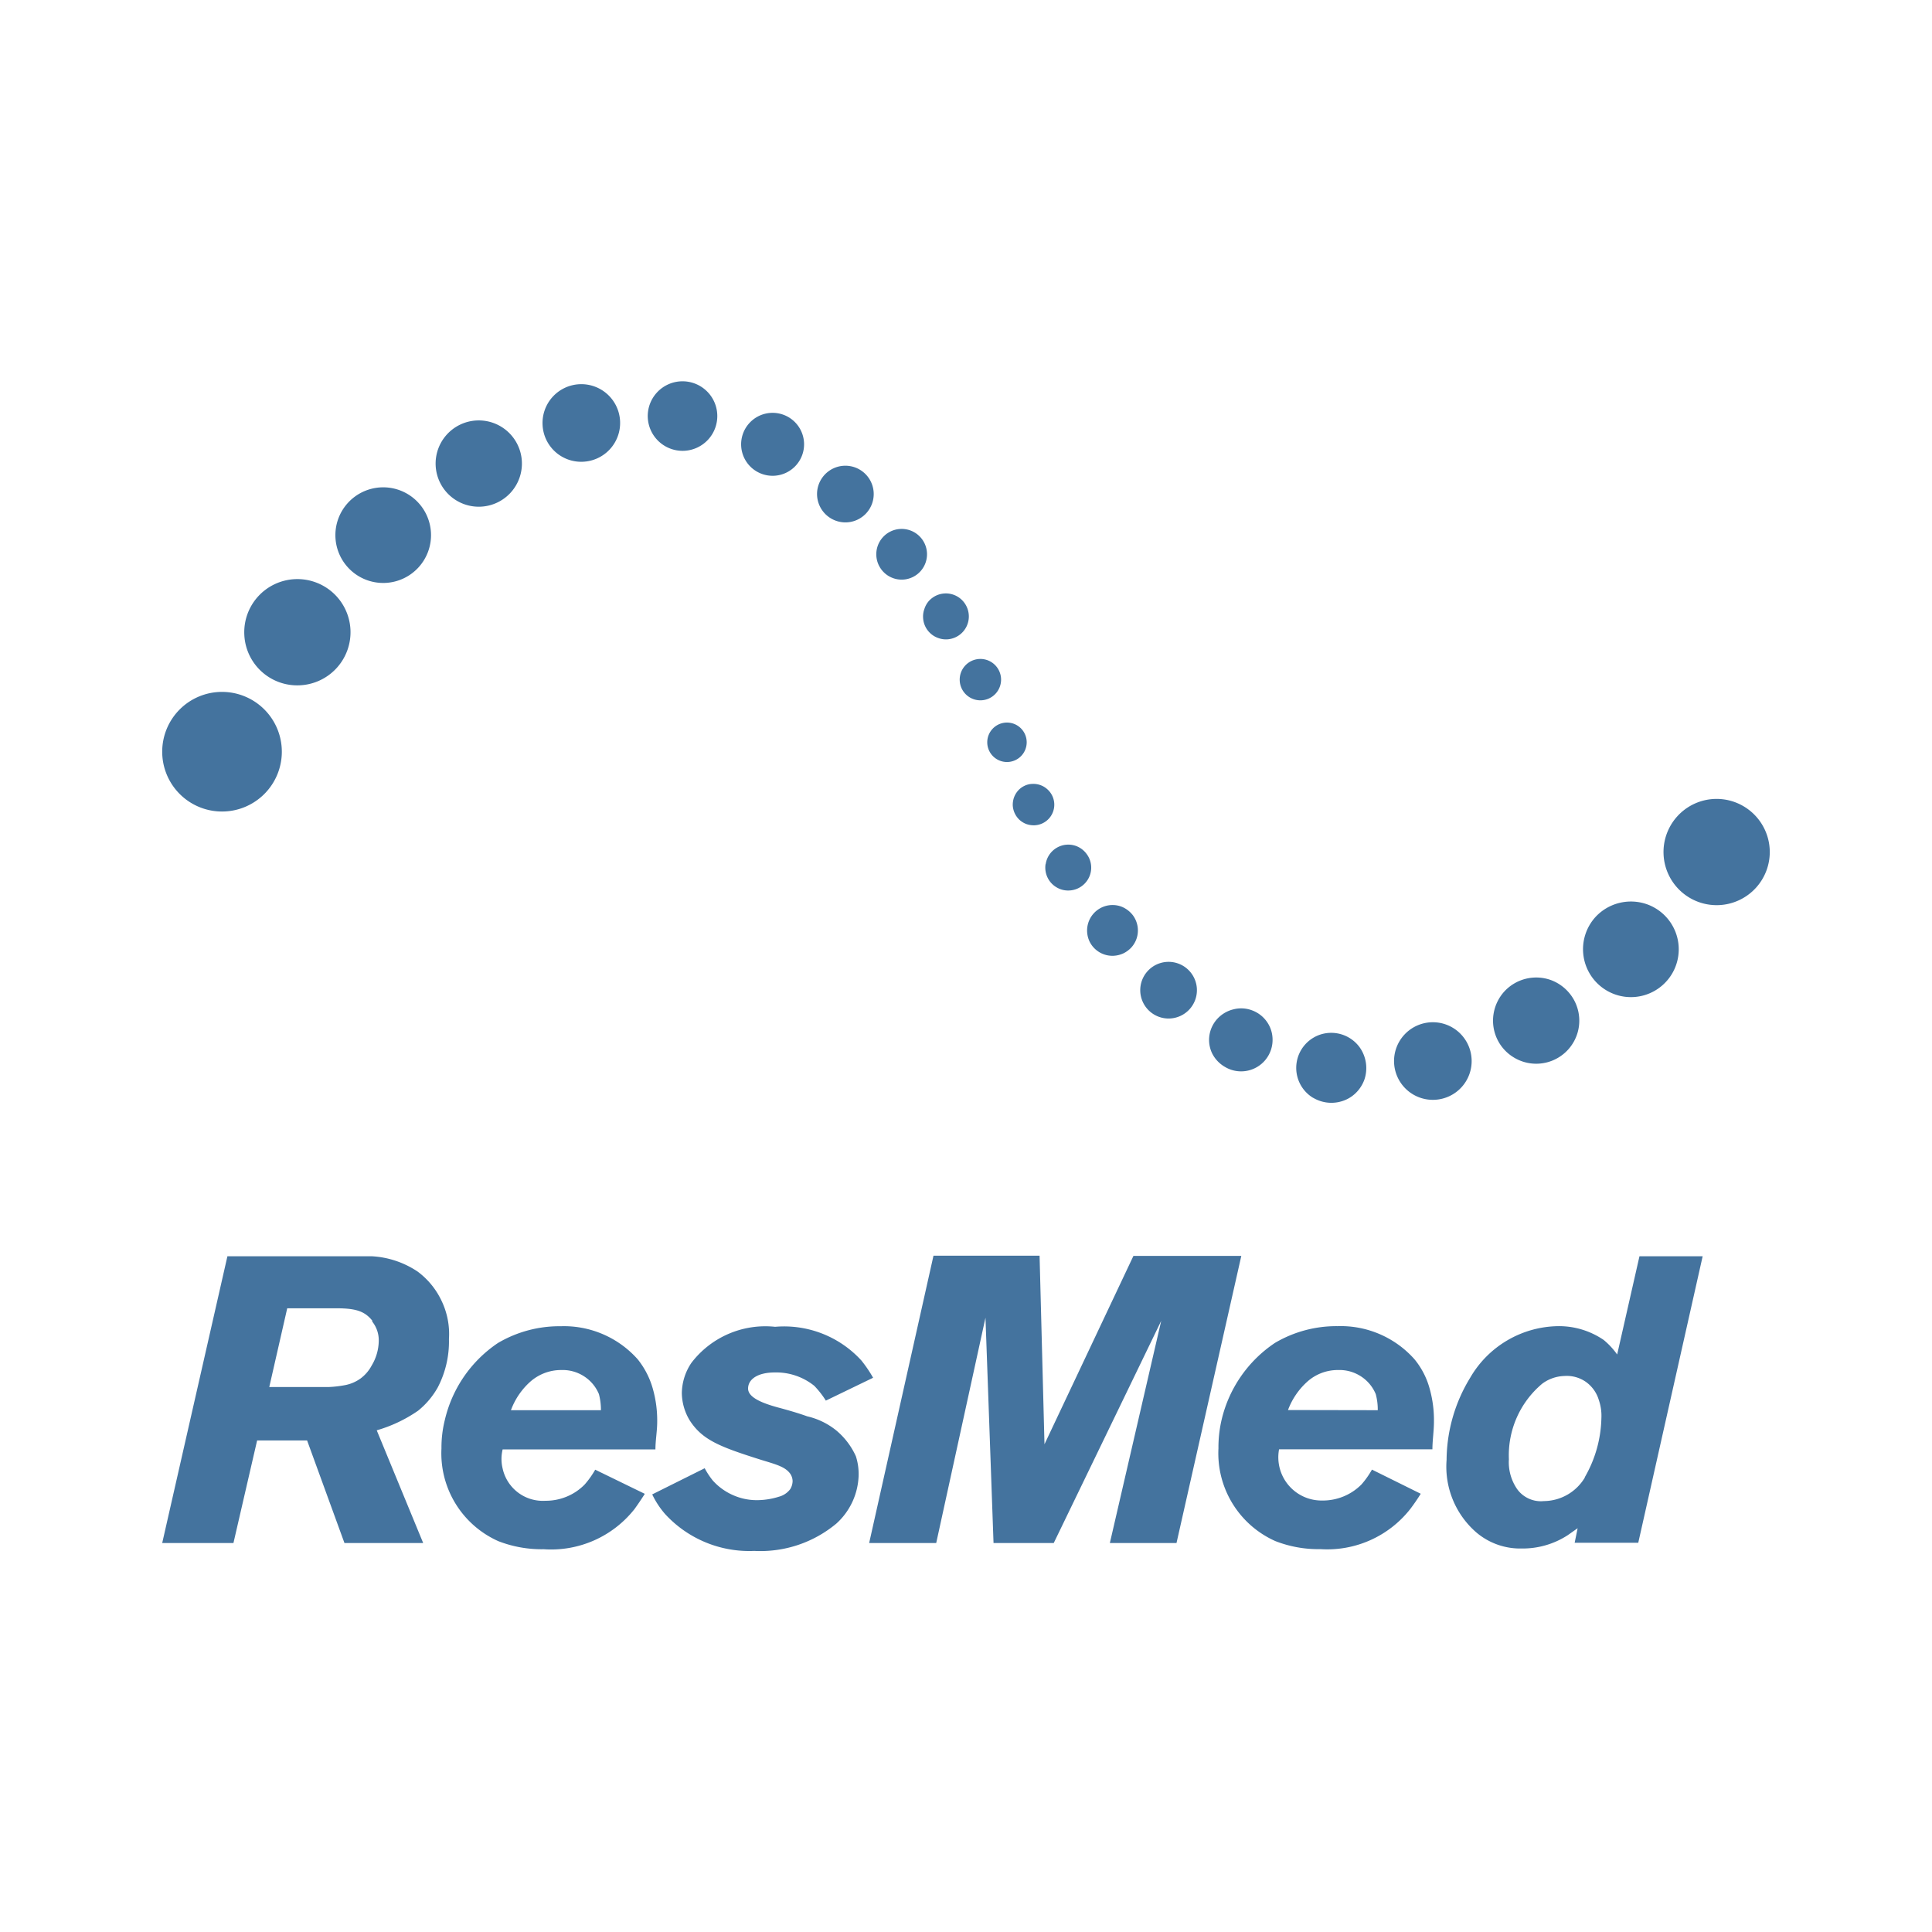 <?xml version="1.0" encoding="UTF-8"?>
<svg width="24px" fill="#44739e" height="24px" viewBox="0 0 24 24" version="1.1" xmlns="http://www.w3.org/2000/svg" xmlns:xlink="http://www.w3.org/1999/xlink">
            <path d="m 17.571,16.885 a 1.225,1.225 0 0 0 -0.956,-0.411 1.5,1.5 0 0 0 -0.777,0.208 1.587,1.587 0 0 0 -0.663,0.956 1.507,1.507 0 0 0 -0.039,0.354 1.194,1.194 0 0 0 0.707,1.152 1.467,1.467 0 0 0 0.56,0.1 1.312,1.312 0 0 0 1.117,-0.5 c 0.046,-0.061 0.088,-0.122 0.129,-0.188 l -0.606,-0.3 a 1.073,1.073 0 0 1 -0.13,0.184 0.676,0.676 0 0 1 -0.488,0.2 0.537,0.537 0 0 1 -0.536,-0.636 h 1.905 c 0,-0.113 0.019,-0.227 0.019,-0.345 a 1.442,1.442 0 0 0 -0.051,-0.4 0.978,0.978 0 0 0 -0.191,-0.374 z M 16,17.516 a 0.893,0.893 0 0 1 0.237,-0.35 0.567,0.567 0 0 1 0.384,-0.147 0.49,0.49 0 0 1 0.281,0.076 0.482,0.482 0 0 1 0.188,0.223 0.732,0.732 0 0 1 0.025,0.2 z M 7.264,18.44 a 0.667,0.667 0 0 1 -0.223,0.151 0.678,0.678 0 0 1 -0.266,0.052 0.511,0.511 0 0 1 -0.531,-0.4 0.5,0.5 0 0 1 0,-0.238 h 1.898 c 0,-0.113 0.022,-0.227 0.022,-0.345 a 1.443,1.443 0 0 0 -0.052,-0.4 1.027,1.027 0 0 0 -0.19,-0.374 1.225,1.225 0 0 0 -0.956,-0.411 1.505,1.505 0 0 0 -0.78,0.208 1.585,1.585 0 0 0 -0.66,0.956 1.411,1.411 0 0 0 -0.042,0.354 1.194,1.194 0 0 0 0.707,1.152 1.481,1.481 0 0 0 0.562,0.1 1.32,1.32 0 0 0 1.13,-0.5 C 7.927,18.684 7.968,18.623 8.01,18.557 l -0.616,-0.3 A 1.131,1.131 0 0 1 7.264,18.44 Z M 6.585,17.166 a 0.577,0.577 0 0 1 0.386,-0.147 0.49,0.49 0 0 1 0.281,0.076 0.482,0.482 0 0 1 0.188,0.223 0.773,0.773 0 0 1 0.025,0.2 H 6.347 a 0.885,0.885 0 0 1 0.238,-0.352 z m 13.504,-0.34 a 0.931,0.931 0 0 0 -0.168,-0.181 0.984,0.984 0 0 0 -0.565,-0.171 1.283,1.283 0 0 0 -1.093,0.641 1.981,1.981 0 0 0 -0.293,1.021 1.081,1.081 0 0 0 0.369,0.9 0.84,0.84 0 0 0 0.562,0.2 1.028,1.028 0 0 0 0.575,-0.166 l 0.122,-0.086 -0.037,0.181 h 0.79 l 0.8,-3.559 h -0.785 z m -0.4,1.526 a 0.6,0.6 0 0 1 -0.217,0.215 0.6,0.6 0 0 1 -0.294,0.08 0.361,0.361 0 0 1 -0.2,-0.037 0.356,0.356 0 0 1 -0.146,-0.134 0.587,0.587 0 0 1 -0.088,-0.349 1.16,1.16 0 0 1 0.415,-0.939 0.485,0.485 0 0 1 0.274,-0.095 0.415,0.415 0 0 1 0.267,0.073 0.426,0.426 0 0 1 0.161,0.225 0.6,0.6 0 0 1 0.032,0.227 1.53,1.53 0 0 1 -0.207,0.734 z m -5.609,-2.751 -1.105,2.34 -0.061,-2.342 h -1.318 l -0.799,3.569 h 0.833 l 0.612,-2.799 0.1,2.799 h 0.748 l 1.335,-2.76 -0.638,2.76 h 0.828 l 0.805,-3.567 z m -3.692,2.168 A 0.893,0.893 0 0 0 10.027,17.594 C 9.919,17.555 9.814,17.525 9.702,17.494 9.474,17.435 9.293,17.362 9.293,17.249 c 0,-0.113 0.115,-0.2 0.333,-0.2 a 0.755,0.755 0 0 1 0.489,0.166 1.113,1.113 0 0 1 0.144,0.184 l 0.587,-0.284 A 1.591,1.591 0 0 0 10.7,16.9 1.3,1.3 0 0 0 9.629,16.482 1.155,1.155 0 0 0 8.588,16.931 0.687,0.687 0 0 0 8.47,17.305 a 0.671,0.671 0 0 0 0.1,0.343 c 0.159,0.244 0.379,0.327 0.892,0.489 0.184,0.056 0.294,0.085 0.355,0.171 a 0.169,0.169 0 0 1 0.029,0.09 0.2,0.2 0 0 1 -0.029,0.1 0.258,0.258 0 0 1 -0.142,0.095 0.918,0.918 0 0 1 -0.244,0.042 0.725,0.725 0 0 1 -0.316,-0.058 0.734,0.734 0 0 1 -0.261,-0.186 0.97,0.97 0 0 1 -0.1,-0.152 l -0.652,0.325 a 1.07,1.07 0 0 0 0.161,0.245 1.419,1.419 0 0 0 1.107,0.457 1.473,1.473 0 0 0 1.02,-0.34 0.839,0.839 0 0 0 0.276,-0.592 0.721,0.721 0 0 0 -0.034,-0.244 0.9,0.9 0 0 0 -0.244,-0.321 z m -4.95,-0.534 a 1.233,1.233 0 0 0 0.139,-0.6 0.952,0.952 0 0 0 -0.089,-0.47 0.964,0.964 0 0 0 -0.3,-0.369 1.131,1.131 0 0 0 -0.565,-0.19 H 2.825 l -0.81,3.562 H 2.9 l 0.294,-1.274 h 0.621 l 0.464,1.274 H 5.257 L 4.68,17.768 A 1.759,1.759 0 0 0 5.194,17.524 1,1 0 0 0 5.438,17.235 Z M 4.617,16.963 a 0.478,0.478 0 0 1 -0.138,0.161 0.485,0.485 0 0 1 -0.2,0.084 1.391,1.391 0 0 1 -0.193,0.022 H 3.345 l 0.223,-0.978 h 0.611 c 0.252,0 0.357,0.041 0.45,0.159 h -0.01 a 0.371,0.371 0 0 1 0.086,0.247 0.607,0.607 0 0 1 -0.088,0.305 z M 11.922,8.455 A 0.257,0.257 0 1 0 12.166,8.186 0.257,0.257 0 0 0 11.922,8.455 Z M 11.467,7.674 a 0.281,0.281 0 0 0 0.189,0.252 0.278,0.278 0 0 0 0.164,0.008 0.285,0.285 0 0 0 0.187,-0.4 0.285,0.285 0 0 0 -0.271,-0.162 0.291,0.291 0 0 0 -0.108,0.027 0.3,0.3 0 0 0 -0.089,0.066 0.282,0.282 0 0 0 -0.056,0.1 0.272,0.272 0 0 0 -0.016,0.109 z M 11.216,7.2 a 0.315,0.315 0 1 0 -0.33,-0.3 0.315,0.315 0 0 0 0.33,0.3 z M 10.518,6.489 A 0.352,0.352 0 1 0 10.15,6.154 0.353,0.353 0 0 0 10.518,6.489 Z M 9.616,5.91 A 0.391,0.391 0 1 0 9.207,5.538 0.391,0.391 0 0 0 9.616,5.91 Z M 8.5,5.6 A 0.432,0.432 0 1 0 8.047,5.189 0.433,0.433 0 0 0 8.5,5.6 Z M 7.24,5.736 A 0.482,0.482 0 1 0 6.74,5.278 0.48,0.48 0 0 0 7.24,5.736 Z M 5.972,6.294 a 0.536,0.536 0 1 0 -0.56,-0.51 0.536,0.536 0 0 0 0.56,0.51 z M 4.789,7.241 A 0.594,0.594 0 1 0 4.167,6.676 0.594,0.594 0 0 0 4.789,7.241 Z M 3.725,8.513 A 0.66,0.66 0 1 0 3.035,7.885 0.658,0.658 0 0 0 3.725,8.513 Z M 2.759,10.081 A 0.743,0.743 0 1 0 2.015,9.338 0.743,0.743 0 0 0 2.759,10.081 Z m 9.505,-0.86 a 0.245,0.245 0 1 0 0.244,-0.245 0.245,0.245 0 0 0 -0.244,0.245 z m 0.384,0.599 a 0.265,0.265 0 0 0 -0.052,0.087 0.274,0.274 0 0 0 -0.015,0.1 0.267,0.267 0 0 0 0.084,0.178 0.271,0.271 0 0 0 0.086,0.052 0.282,0.282 0 0 0 0.1,0.015 0.256,0.256 0 0 0 0.16,-0.447 0.257,0.257 0 0 0 -0.185,-0.067 0.235,0.235 0 0 0 -0.1,0.024 0.249,0.249 0 0 0 -0.078,0.058 z m 0.34,0.916 a 0.287,0.287 0 0 0 0.024,0.163 0.282,0.282 0 0 0 0.11,0.122 0.279,0.279 0 0 0 0.159,0.041 0.283,0.283 0 0 0 0.2,-0.093 0.282,0.282 0 0 0 0.018,-0.36 0.286,0.286 0 0 0 -0.132,-0.1 0.284,0.284 0 0 0 -0.377,0.225 z m 0.545,0.956 a 0.316,0.316 0 0 0 0.3,0.181 0.33,0.33 0 0 0 0.12,-0.029 0.339,0.339 0 0 0 0.1,-0.073 0.32,0.32 0 0 0 0.064,-0.106 0.317,0.317 0 0 0 -0.043,-0.294 0.333,0.333 0 0 0 -0.147,-0.11 0.318,0.318 0 0 0 -0.183,-0.009 0.317,0.317 0 0 0 -0.236,0.259 0.321,0.321 0 0 0 0.025,0.181 z m 1,0.96 a 0.352,0.352 0 1 0 -0.368,-0.334 0.352,0.352 0 0 0 0.368,0.334 z m 0.683,0.601 a 0.391,0.391 0 0 0 0.592,-0.353 0.385,0.385 0 0 0 -0.075,-0.214 0.389,0.389 0 0 0 -0.182,-0.136 0.383,0.383 0 0 0 -0.227,-0.012 0.4,0.4 0 0 0 -0.2,0.116 0.391,0.391 0 0 0 -0.1,0.206 0.385,0.385 0 0 0 0.033,0.224 0.4,0.4 0 0 0 0.159,0.169 z m 1.098,0.385 a 0.443,0.443 0 0 0 0.41,0.021 0.424,0.424 0 0 0 0.136,-0.1 0.441,0.441 0 0 0 0.088,-0.145 0.446,0.446 0 0 0 -0.06,-0.407 0.437,0.437 0 0 0 -0.456,-0.164 0.435,0.435 0 0 0 -0.325,0.359 0.434,0.434 0 0 0 0.207,0.437 z m 1.967,-0.476 a 0.482,0.482 0 1 0 -0.458,0.5 0.481,0.481 0 0 0 0.458,-0.5 z m 0.526,-0.025 a 0.535,0.535 0 0 0 0.706,-0.777 0.541,0.541 0 0 0 -0.249,-0.186 0.539,0.539 0 0 0 -0.578,0.144 0.541,0.541 0 0 0 -0.133,0.281 0.533,0.533 0 0 0 0.254,0.538 z M 19.951,12.3 a 0.594,0.594 0 1 0 0.508,-1.067 0.6,0.6 0 0 0 -0.64,0.159 0.595,0.595 0 0 0 0.132,0.908 z m 1.342,-2.375 a 0.66,0.66 0 1 0 0.691,0.628 0.661,0.661 0 0 0 -0.691,-0.628 z"/>

</svg>